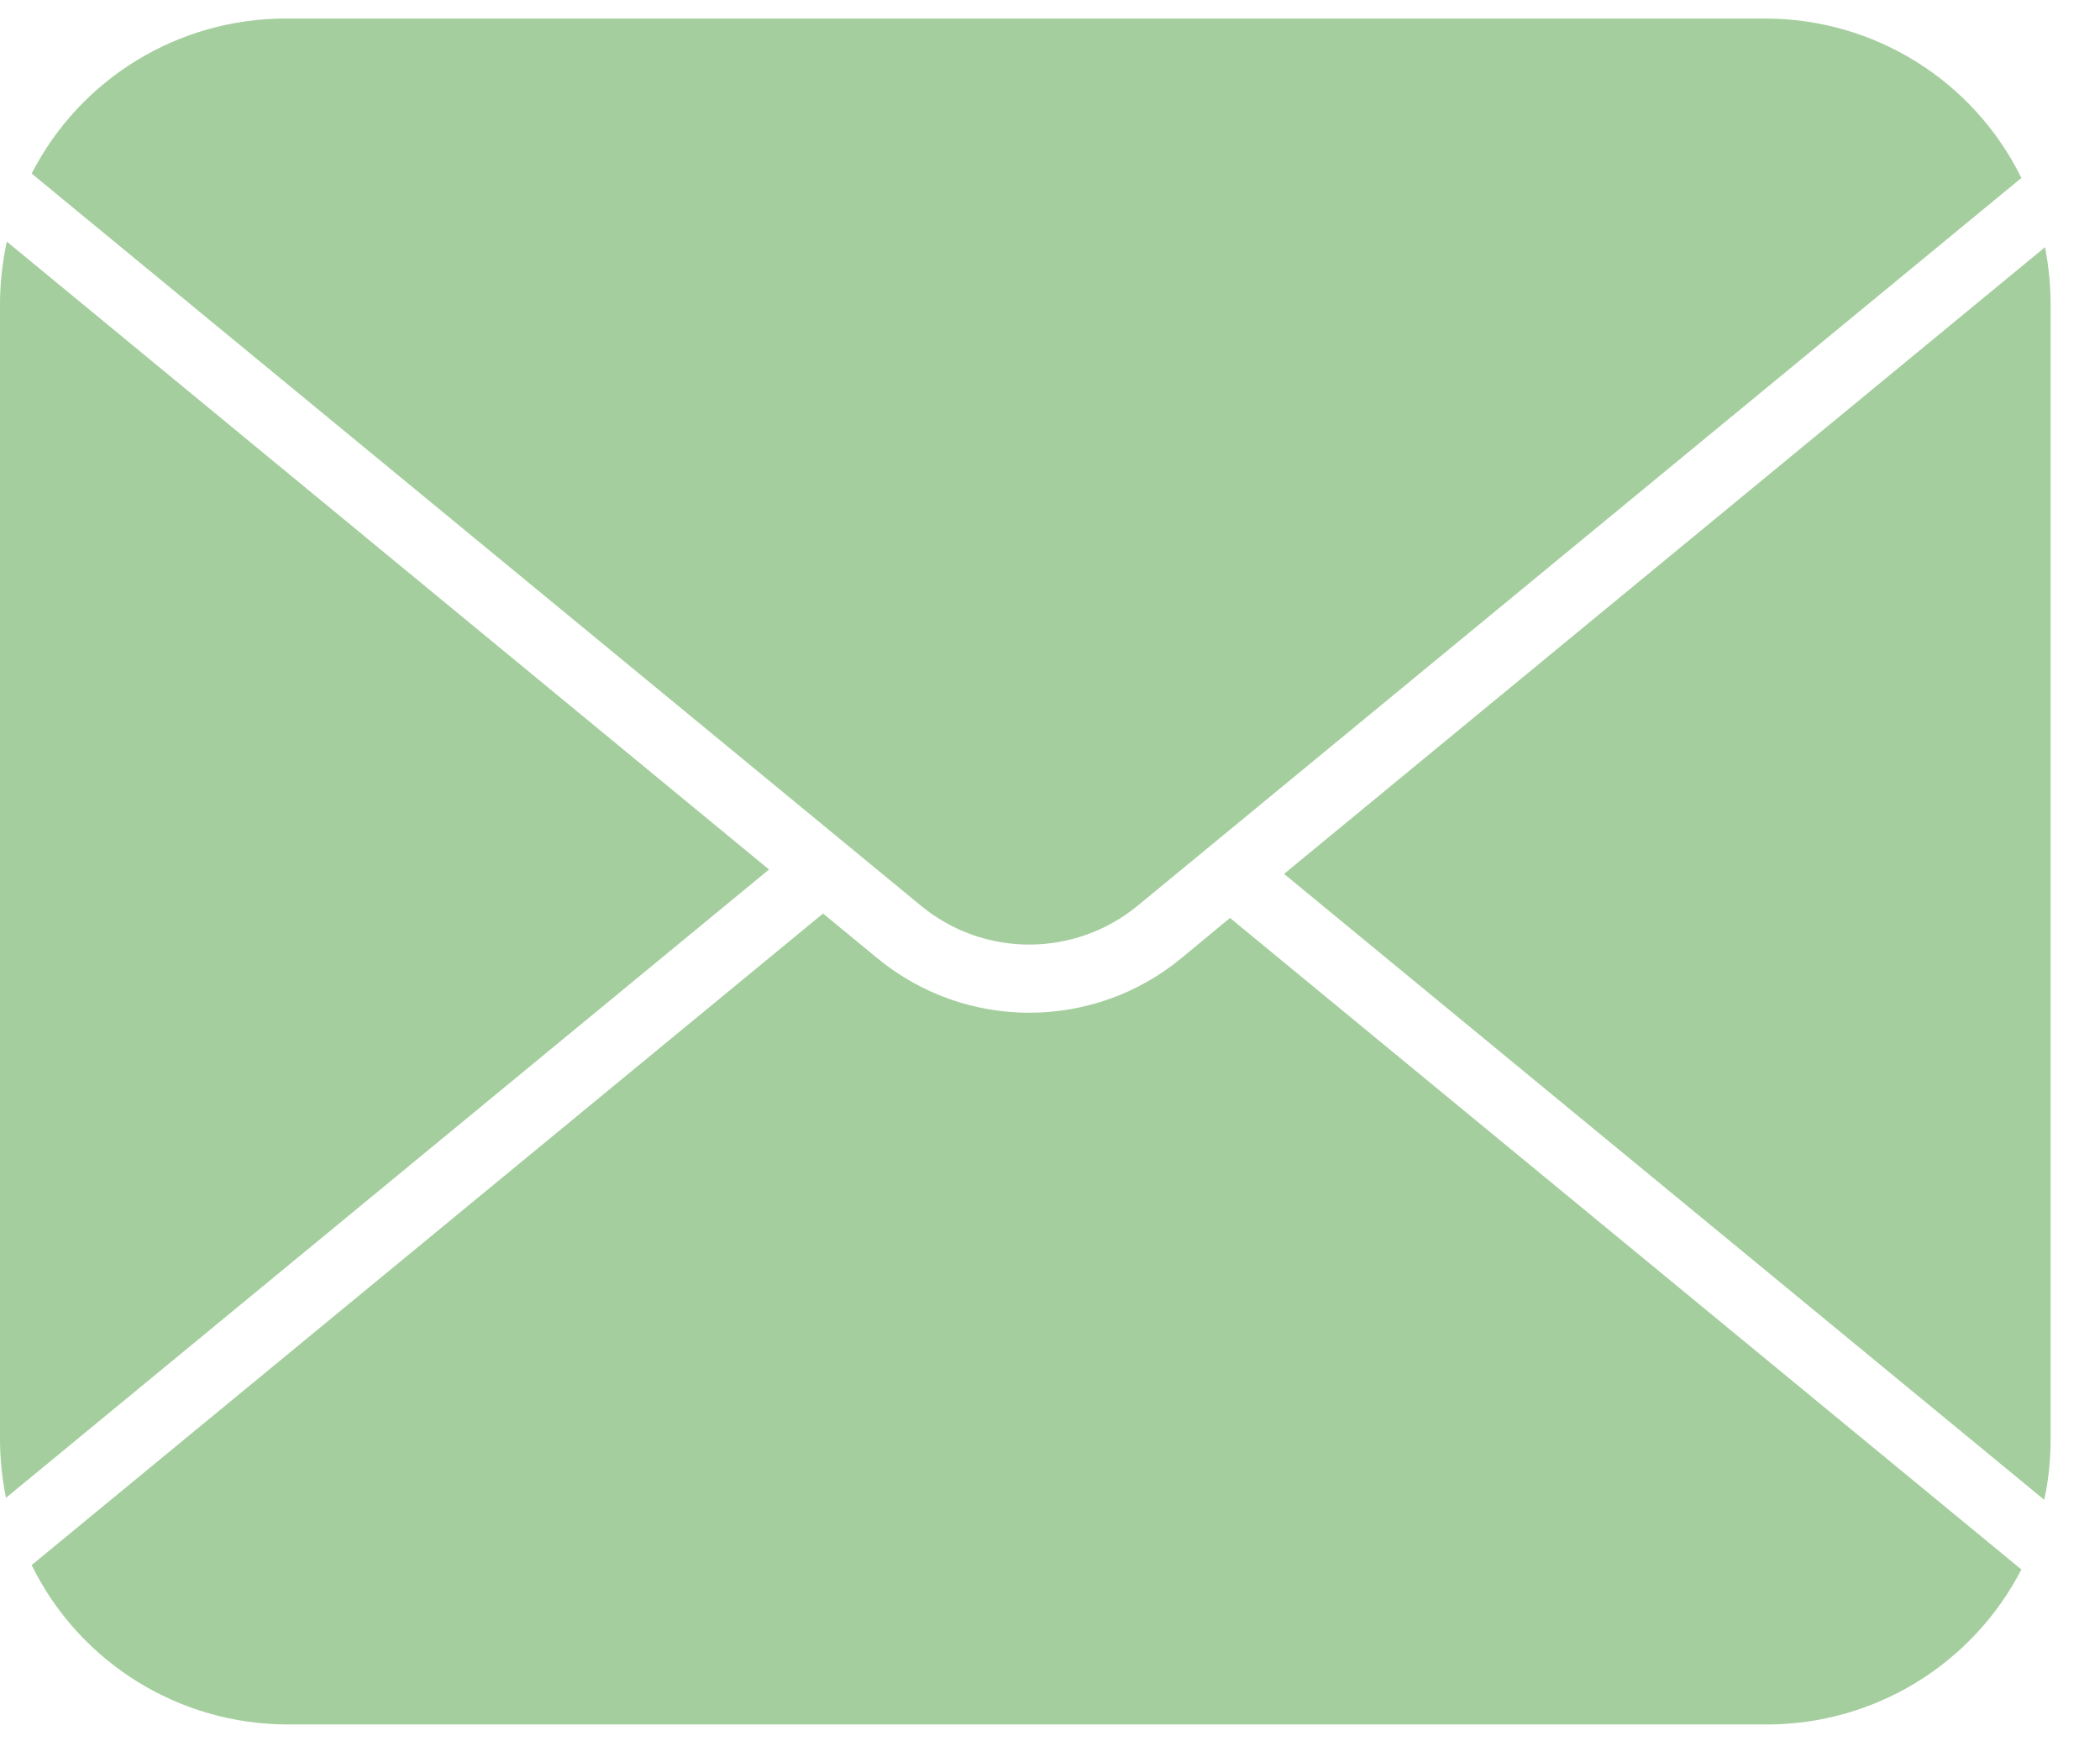 <svg width="41" height="34" viewBox="0 0 41 34" fill="none" xmlns="http://www.w3.org/2000/svg">
<path d="M0.133 4.718C0.047 5.117 0 5.531 0 5.946V28.099C0 28.482 0.039 28.865 0.117 29.248L15.014 16.979L0.133 4.718Z" fill="#A4CE9D"/>
<path d="M39.927 4.827L25.07 17.065L39.911 29.287C39.997 28.896 40.036 28.497 40.036 28.099V5.946C40.036 5.57 39.997 5.195 39.927 4.827Z" fill="#A4CE9D"/>
<path d="M23.06 18.715C21.34 20.13 18.853 20.13 17.133 18.715L16.069 17.839L0.618 30.562C1.556 32.47 3.495 33.674 5.622 33.674H34.5C36.588 33.674 38.504 32.509 39.465 30.648L24.014 17.925L23.06 18.715Z" fill="#A4CE9D"/>
<path d="M22.215 17.683L39.465 3.475C38.527 1.567 36.588 0.362 34.461 0.362H5.575C3.487 0.362 1.572 1.528 0.618 3.389L17.977 17.683C19.205 18.699 20.98 18.699 22.215 17.683Z" fill="#A4CE9D"/>
</svg>
